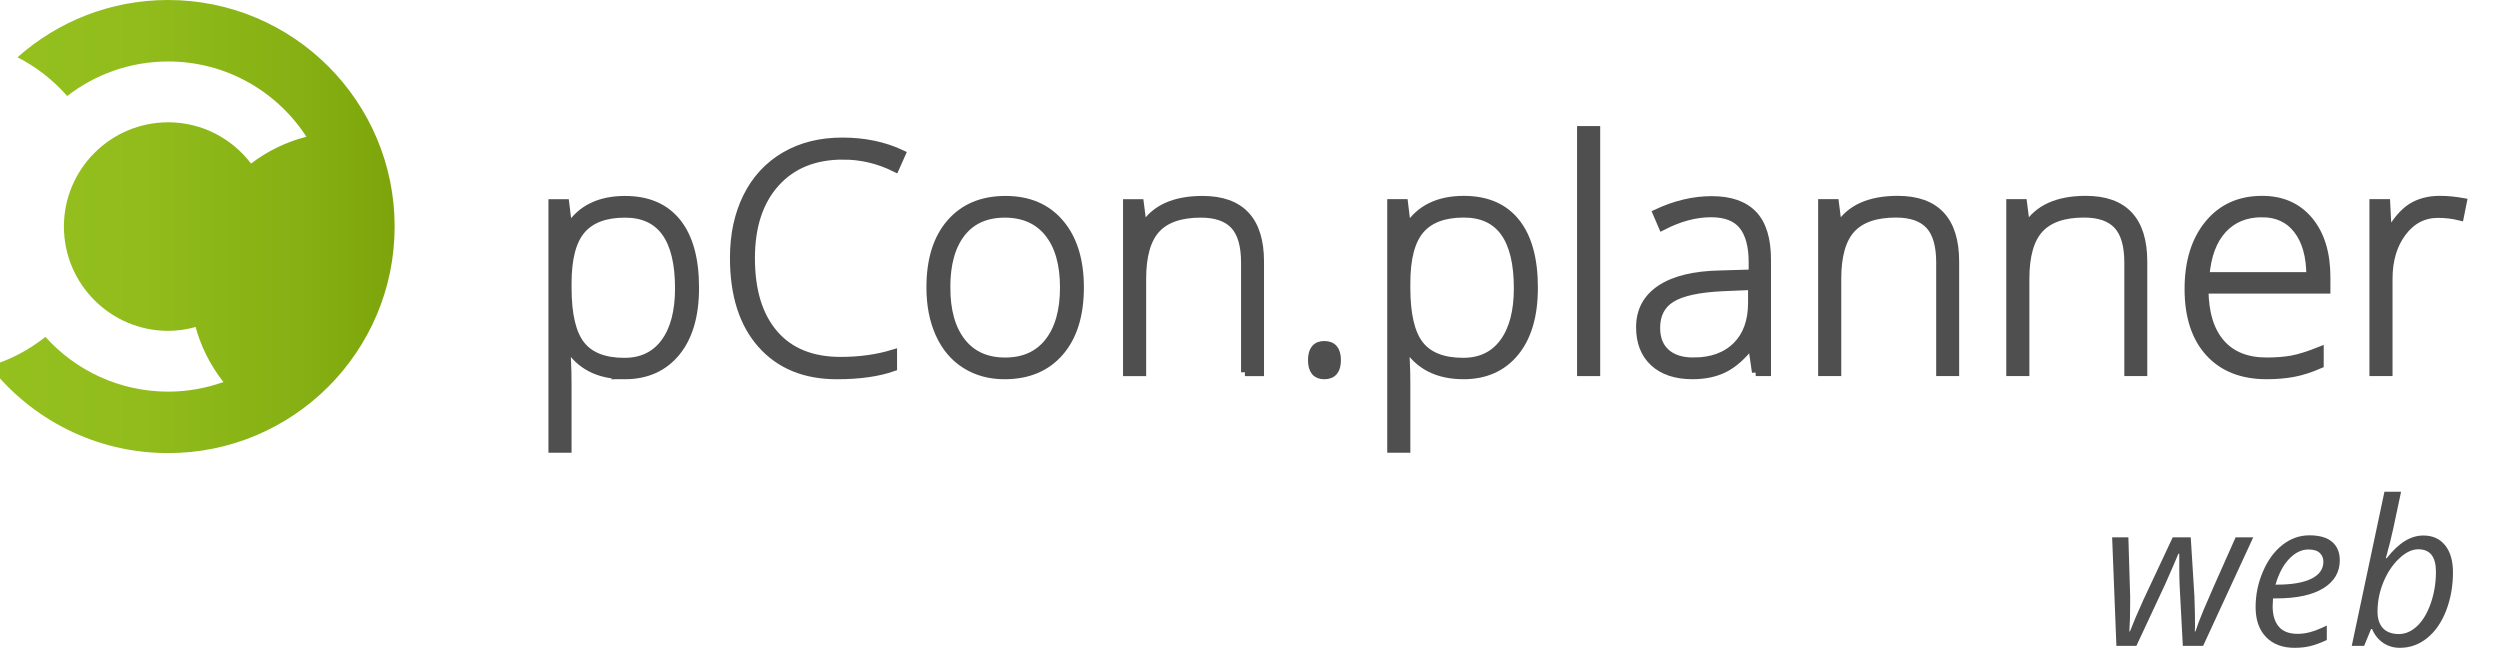 <?xml version="1.0" encoding="utf-8"?>
<!-- Generator: Adobe Illustrator 29.1.0, SVG Export Plug-In . SVG Version: 9.03 Build 55587)  -->
<!DOCTYPE svg PUBLIC "-//W3C//DTD SVG 1.1 Basic//EN" "http://www.w3.org/Graphics/SVG/1.1/DTD/svg11-basic.dtd">
<svg version="1.1" baseProfile="basic" id="Ebene_1" xmlns:x="http://ns.adobe.com/Extensibility/1.0/" xmlns:i="http://ns.adobe.com/AdobeIllustrator/10.0/" xmlns:graph="http://ns.adobe.com/Graphs/1.0/"
	 xmlns="http://www.w3.org/2000/svg" xmlns:xlink="http://www.w3.org/1999/xlink" x="0px" y="0px"
	 viewBox="0 0 207.711 53.824" xml:space="preserve">
<g>
	<g id="Layer_1_00000016794412844282983920000011275028882814892452_">
		<g>
			
				<linearGradient id="SVGID_1_" gradientUnits="userSpaceOnUse" x1="-0.865" y1="-487.861" x2="32.787" y2="-487.861" gradientTransform="matrix(1 0 0 -1 0 -469.038)">
				<stop  offset="0" style="stop-color:#95C11F"/>
				<stop  offset="0.375" style="stop-color:#91BC1C"/>
				<stop  offset="0.763" style="stop-color:#86B013"/>
				<stop  offset="1" style="stop-color:#7DA50B"/>
			</linearGradient>
			<path fill-rule="evenodd" clip-rule="evenodd" fill="url(#SVGID_1_)" d="M13.964,0
				C9.162,0,4.781,1.799,1.456,4.759c1.573,0.805,2.973,1.902,4.127,3.219
				c2.32-1.797,5.229-2.87,8.391-2.87c4.819,0.001,9.043,2.494,11.486,6.254
				c-1.694,0.431-3.253,1.199-4.602,2.227c-1.58-2.078-4.07-3.425-6.884-3.429
				c-4.784,0.008-8.656,3.88-8.665,8.665c0.01,4.785,3.881,8.656,8.665,8.665
				c0.791-0.002,1.552-0.12,2.279-0.323c0.086,0.319,0.185,0.631,0.295,0.938
				c0.011,0.031,0.035,0.098,0.036,0.099c0.159,0.438,0.34,0.861,0.544,1.269
				c0.4,0.806,0.882,1.566,1.435,2.266c-1.434,0.513-2.975,0.8-4.587,0.8
				c-4.052-0.001-7.692-1.757-10.202-4.549c-1.361,1.082-2.93,1.914-4.638,2.426
				c3.445,4.401,8.807,7.229,14.829,7.229c10.396,0,18.823-8.427,18.823-18.823
				S24.36,0,13.964,0z"/>
			<g>
				<g>
					<path fill="#4F4F4F" stroke="#4F4F4F" stroke-width="0.64" stroke-miterlimit="10" d="M51.901,31.189
						c-2.164,0-3.743-0.81-4.734-2.432h-0.09l0.039,1.087
						c0.034,0.638,0.052,1.336,0.052,2.095v5.355H45.887v-20.423h1.086l0.246,2.005
						h0.078c0.966-1.517,2.509-2.276,4.63-2.276c1.897,0,3.344,0.623,4.339,1.869
						c0.996,1.246,1.494,3.059,1.494,5.439c0,2.311-0.524,4.102-1.572,5.374
						c-1.048,1.272-2.477,1.908-4.288,1.908L51.901,31.189z M51.876,30.051
						c1.44,0,2.555-0.535,3.344-1.604c0.789-1.069,1.184-2.565,1.184-4.488
						c0-4.13-1.492-6.196-4.475-6.196c-1.638,0-2.841,0.451-3.609,1.352
						c-0.768,0.901-1.151,2.369-1.151,4.404v0.414c0,2.199,0.369,3.768,1.106,4.708
						c0.737,0.94,1.938,1.41,3.602,1.41L51.876,30.051z"/>
					<path fill="#4F4F4F" stroke="#4F4F4F" stroke-width="0.64" stroke-miterlimit="10" d="M70.048,12.939
						c-2.371,0-4.238,0.759-5.601,2.276c-1.363,1.518-2.044,3.596-2.044,6.234
						c0,2.699,0.642,4.794,1.927,6.286c1.285,1.492,3.121,2.238,5.51,2.238
						c1.586,0,3.044-0.202,4.372-0.608v1.164c-1.25,0.44-2.811,0.66-4.682,0.66
						c-2.656,0-4.747-0.858-6.273-2.574c-1.526-1.716-2.289-4.113-2.289-7.192
						c0-1.923,0.364-3.617,1.093-5.083c0.729-1.466,1.776-2.598,3.143-3.395
						c1.367-0.798,2.955-1.196,4.766-1.196c1.845,0,3.497,0.345,4.954,1.035
						l-0.53,1.19c-1.38-0.69-2.828-1.035-4.346-1.035L70.048,12.939z"/>
					<path fill="#4F4F4F" stroke="#4F4F4F" stroke-width="0.64" stroke-miterlimit="10" d="M89.734,23.881
						c0,2.294-0.556,4.085-1.669,5.374c-1.112,1.289-2.647,1.934-4.605,1.934
						c-1.233,0-2.32-0.297-3.259-0.892c-0.94-0.595-1.66-1.449-2.16-2.561
						c-0.5-1.113-0.75-2.397-0.75-3.855c0-2.294,0.556-4.081,1.669-5.361
						c1.112-1.281,2.639-1.921,4.579-1.921c1.94,0,3.447,0.649,4.546,1.947
						c1.099,1.298,1.649,3.076,1.649,5.335H89.734z M78.637,23.881
						c0,1.932,0.425,3.438,1.274,4.521c0.849,1.082,2.05,1.623,3.602,1.623
						c1.552,0,2.753-0.541,3.602-1.623c0.849-1.082,1.274-2.589,1.274-4.521
						s-0.429-3.445-1.287-4.514c-0.858-1.069-2.063-1.604-3.615-1.604
						c-1.552,0-2.749,0.533-3.589,1.597c-0.841,1.065-1.261,2.572-1.261,4.521
						H78.637z"/>
					<path fill="#4F4F4F" stroke="#4F4F4F" stroke-width="0.64" stroke-miterlimit="10" d="M103.432,30.93v-9.119
						c0-1.414-0.297-2.442-0.892-3.085c-0.595-0.642-1.518-0.964-2.768-0.964
						c-1.682,0-2.912,0.425-3.693,1.274c-0.78,0.849-1.171,2.227-1.171,4.132
						v7.761h-1.281V16.871h1.087l0.246,1.927h0.078
						c0.914-1.466,2.539-2.199,4.876-2.199c3.19,0,4.786,1.712,4.786,5.135v9.196
						h-1.268L103.432,30.93z"/>
					<path fill="#4F4F4F" stroke="#4F4F4F" stroke-width="0.64" stroke-miterlimit="10" d="M108.994,29.921
						c0-0.845,0.345-1.267,1.035-1.267c0.707,0,1.061,0.423,1.061,1.267
						c0,0.845-0.354,1.268-1.061,1.268C109.338,31.189,108.994,30.767,108.994,29.921z"
						/>
				</g>
				<path fill="#4F4F4F" stroke="#4F4F4F" stroke-width="0.64" stroke-miterlimit="10" d="M121.594,31.187
					c-2.165,0-3.744-0.811-4.736-2.433h-0.091l0.039,1.087
					c0.034,0.639,0.052,1.337,0.052,2.096v5.357h-1.281V16.864h1.087l0.246,2.006
					h0.078c0.966-1.518,2.51-2.277,4.632-2.277c1.898,0,3.345,0.623,4.341,1.87
					c0.996,1.247,1.494,3.06,1.494,5.441c0,2.312-0.524,4.104-1.572,5.376
					c-1.048,1.273-2.478,1.908-4.289,1.908H121.594z M121.568,30.048
					c1.44,0,2.555-0.535,3.345-1.604c0.789-1.069,1.184-2.566,1.184-4.49
					c0-4.132-1.492-6.198-4.477-6.198c-1.639,0-2.842,0.451-3.61,1.352
					c-0.768,0.902-1.152,2.37-1.152,4.406v0.414c0,2.2,0.369,3.77,1.106,4.71
					c0.737,0.94,1.939,1.41,3.603,1.41H121.568z"/>
				<path fill="#4F4F4F" stroke="#4F4F4F" stroke-width="0.64" stroke-miterlimit="10" d="M132.631,30.928h-1.281
					V10.795h1.281V30.928z"/>
				<path fill="#4F4F4F" stroke="#4F4F4F" stroke-width="0.64" stroke-miterlimit="10" d="M145.88,30.928
					l-0.323-2.225h-0.104c-0.707,0.906-1.434,1.546-2.18,1.921
					c-0.746,0.375-1.628,0.563-2.646,0.563c-1.38,0-2.454-0.354-3.222-1.061
					c-0.768-0.707-1.152-1.686-1.152-2.937c0-1.371,0.571-2.437,1.714-3.196
					c1.143-0.759,2.797-1.16,4.962-1.203l2.678-0.078v-0.932
					c0-1.337-0.272-2.346-0.815-3.028c-0.543-0.681-1.419-1.022-2.627-1.022
					c-1.303,0-2.652,0.362-4.05,1.087l-0.479-1.113
					c1.544-0.725,3.071-1.087,4.58-1.087c1.544,0,2.698,0.401,3.461,1.203
					c0.763,0.802,1.145,2.053,1.145,3.752v9.355h-0.945H145.88z M140.705,30.022
					c1.501,0,2.685-0.429,3.552-1.287c0.867-0.858,1.3-2.051,1.3-3.578v-1.384
					l-2.458,0.104c-1.975,0.095-3.383,0.403-4.225,0.925
					c-0.841,0.522-1.262,1.335-1.262,2.439c0,0.88,0.269,1.564,0.809,2.051
					c0.539,0.487,1.3,0.731,2.284,0.731L140.705,30.022z"/>
				<path fill="#4F4F4F" stroke="#4F4F4F" stroke-width="0.64" stroke-miterlimit="10" d="M161.187,30.928v-9.122
					c0-1.415-0.298-2.443-0.893-3.086c-0.595-0.642-1.518-0.964-2.769-0.964
					c-1.682,0-2.913,0.425-3.694,1.275c-0.781,0.85-1.171,2.228-1.171,4.134
					v7.763h-1.281V16.864h1.087l0.246,1.928h0.078
					c0.914-1.466,2.54-2.2,4.878-2.2c3.191,0,4.787,1.712,4.787,5.137v9.199
					h-1.268L161.187,30.928z"/>
				<path fill="#4F4F4F" stroke="#4F4F4F" stroke-width="0.64" stroke-miterlimit="10" d="M176.817,30.928v-9.122
					c0-1.415-0.298-2.443-0.893-3.086c-0.595-0.642-1.518-0.964-2.769-0.964
					c-1.682,0-2.913,0.425-3.694,1.275c-0.781,0.85-1.171,2.228-1.171,4.134v7.763
					h-1.281V16.864h1.087l0.246,1.928h0.078c0.914-1.466,2.54-2.2,4.878-2.2
					c3.191,0,4.787,1.712,4.787,5.137v9.199h-1.268L176.817,30.928z"/>
				<path fill="#4F4F4F" stroke="#4F4F4F" stroke-width="0.64" stroke-miterlimit="10" d="M188.319,31.187
					c-2.044,0-3.638-0.629-4.781-1.889c-1.143-1.259-1.714-3.023-1.714-5.292
					c0-2.243,0.552-4.039,1.656-5.389c1.104-1.35,2.592-2.025,4.464-2.025
					c1.656,0,2.963,0.578,3.921,1.734c0.957,1.156,1.436,2.726,1.436,4.71v1.035
					h-10.131c0.017,1.932,0.468,3.407,1.352,4.425
					c0.884,1.018,2.15,1.527,3.798,1.527c0.802,0,1.507-0.056,2.115-0.168
					c0.608-0.112,1.378-0.354,2.31-0.725v1.164
					c-0.794,0.345-1.527,0.58-2.2,0.705c-0.673,0.125-1.415,0.188-2.225,0.188
					L188.319,31.187z M187.944,17.73c-1.354,0-2.441,0.446-3.261,1.339
					c-0.82,0.893-1.298,2.18-1.436,3.862h8.695c0-1.63-0.354-2.905-1.061-3.823
					c-0.707-0.919-1.687-1.378-2.937-1.378L187.944,17.73z"/>
				<path fill="#4F4F4F" stroke="#4F4F4F" stroke-width="0.64" stroke-miterlimit="10" d="M202.72,16.592
					c0.595,0,1.233,0.06,1.915,0.181l-0.246,1.229
					c-0.587-0.147-1.195-0.22-1.824-0.22c-1.199,0-2.182,0.509-2.95,1.527
					c-0.768,1.018-1.152,2.303-1.152,3.856v7.763h-1.281V16.864h1.087l0.129,2.536
					h0.091c0.578-1.035,1.195-1.762,1.85-2.18
					C200.995,16.801,201.789,16.592,202.72,16.592z"/>
			</g>
			<g>
				<path fill="#4F4F4F" d="M181.359,53.659l-0.263-4.953
					c-0.022-0.516-0.033-0.987-0.033-1.415v-1.283h-0.074l-0.411,0.971
					l-0.683,1.555l-2.394,5.126h-1.662l-0.354-9.018h1.349l0.148,4.887v0.724
					c0,0.806-0.022,1.544-0.066,2.213h0.049c0.258-0.68,0.633-1.563,1.127-2.649
					l2.427-5.175h1.497l0.304,4.887c0.033,0.922,0.05,1.64,0.05,2.156v0.436
					l-0.017,0.345h0.05c0.153-0.472,0.381-1.071,0.683-1.798
					c0.302-0.727,1.188-2.736,2.658-6.027h1.465l-4.163,9.018h-1.687H181.359z"/>
				<path fill="#4F4F4F" d="M190.648,53.824c-1.009,0-1.802-0.299-2.378-0.897
					c-0.576-0.598-0.864-1.426-0.864-2.485c0-1.031,0.204-2.02,0.613-2.966
					c0.409-0.946,0.95-1.683,1.625-2.209c0.675-0.527,1.418-0.79,2.23-0.79
					c0.839,0,1.47,0.182,1.893,0.547c0.422,0.365,0.633,0.874,0.633,1.526
					c0,0.987-0.455,1.762-1.366,2.324c-0.911,0.562-2.213,0.843-3.908,0.843h-0.272
					l-0.033,0.658c0,0.719,0.169,1.279,0.506,1.683
					c0.337,0.403,0.86,0.605,1.567,0.605c0.345,0,0.701-0.049,1.065-0.148
					c0.365-0.099,0.819-0.28,1.362-0.543v1.201
					c-0.516,0.242-0.971,0.41-1.366,0.506c-0.395,0.096-0.831,0.144-1.308,0.144
					L190.648,53.824z M191.792,45.654c-0.565,0-1.096,0.258-1.592,0.773
					c-0.496,0.516-0.876,1.232-1.139,2.148h0.099c1.251,0,2.209-0.163,2.876-0.49
					c0.666-0.326,1-0.799,1-1.419c0-0.291-0.1-0.532-0.3-0.724
					c-0.2-0.192-0.514-0.288-0.942-0.288V45.654z"/>
				<path fill="#4F4F4F" d="M199.394,53.824c-0.532,0-1-0.14-1.403-0.42
					c-0.403-0.28-0.706-0.661-0.909-1.144h-0.082l-0.576,1.399h-1.029
					l2.715-12.803h1.382c-0.28,1.328-0.495,2.344-0.646,3.048
					c-0.151,0.705-0.358,1.529-0.621,2.472h0.074
					c0.51-0.647,1.013-1.123,1.51-1.427c0.496-0.304,1.008-0.457,1.534-0.457
					c0.773,0,1.377,0.272,1.81,0.815c0.433,0.543,0.65,1.289,0.65,2.238
					c0,1.146-0.188,2.206-0.564,3.18c-0.376,0.974-0.9,1.734-1.571,2.279
					c-0.672,0.546-1.43,0.819-2.275,0.819L199.394,53.824z M200.924,45.637
					c-0.527,0-1.063,0.261-1.608,0.782c-0.546,0.521-0.979,1.177-1.3,1.966
					c-0.321,0.79-0.481,1.599-0.481,2.427c0,0.603,0.152,1.065,0.457,1.386
					c0.304,0.321,0.745,0.481,1.32,0.481c0.543,0,1.049-0.222,1.518-0.666
					c0.469-0.444,0.846-1.077,1.131-1.897c0.285-0.82,0.428-1.691,0.428-2.612
					c0-1.245-0.488-1.868-1.465-1.868L200.924,45.637z"/>
			</g>
		</g>
	</g>
</g>
</svg>
